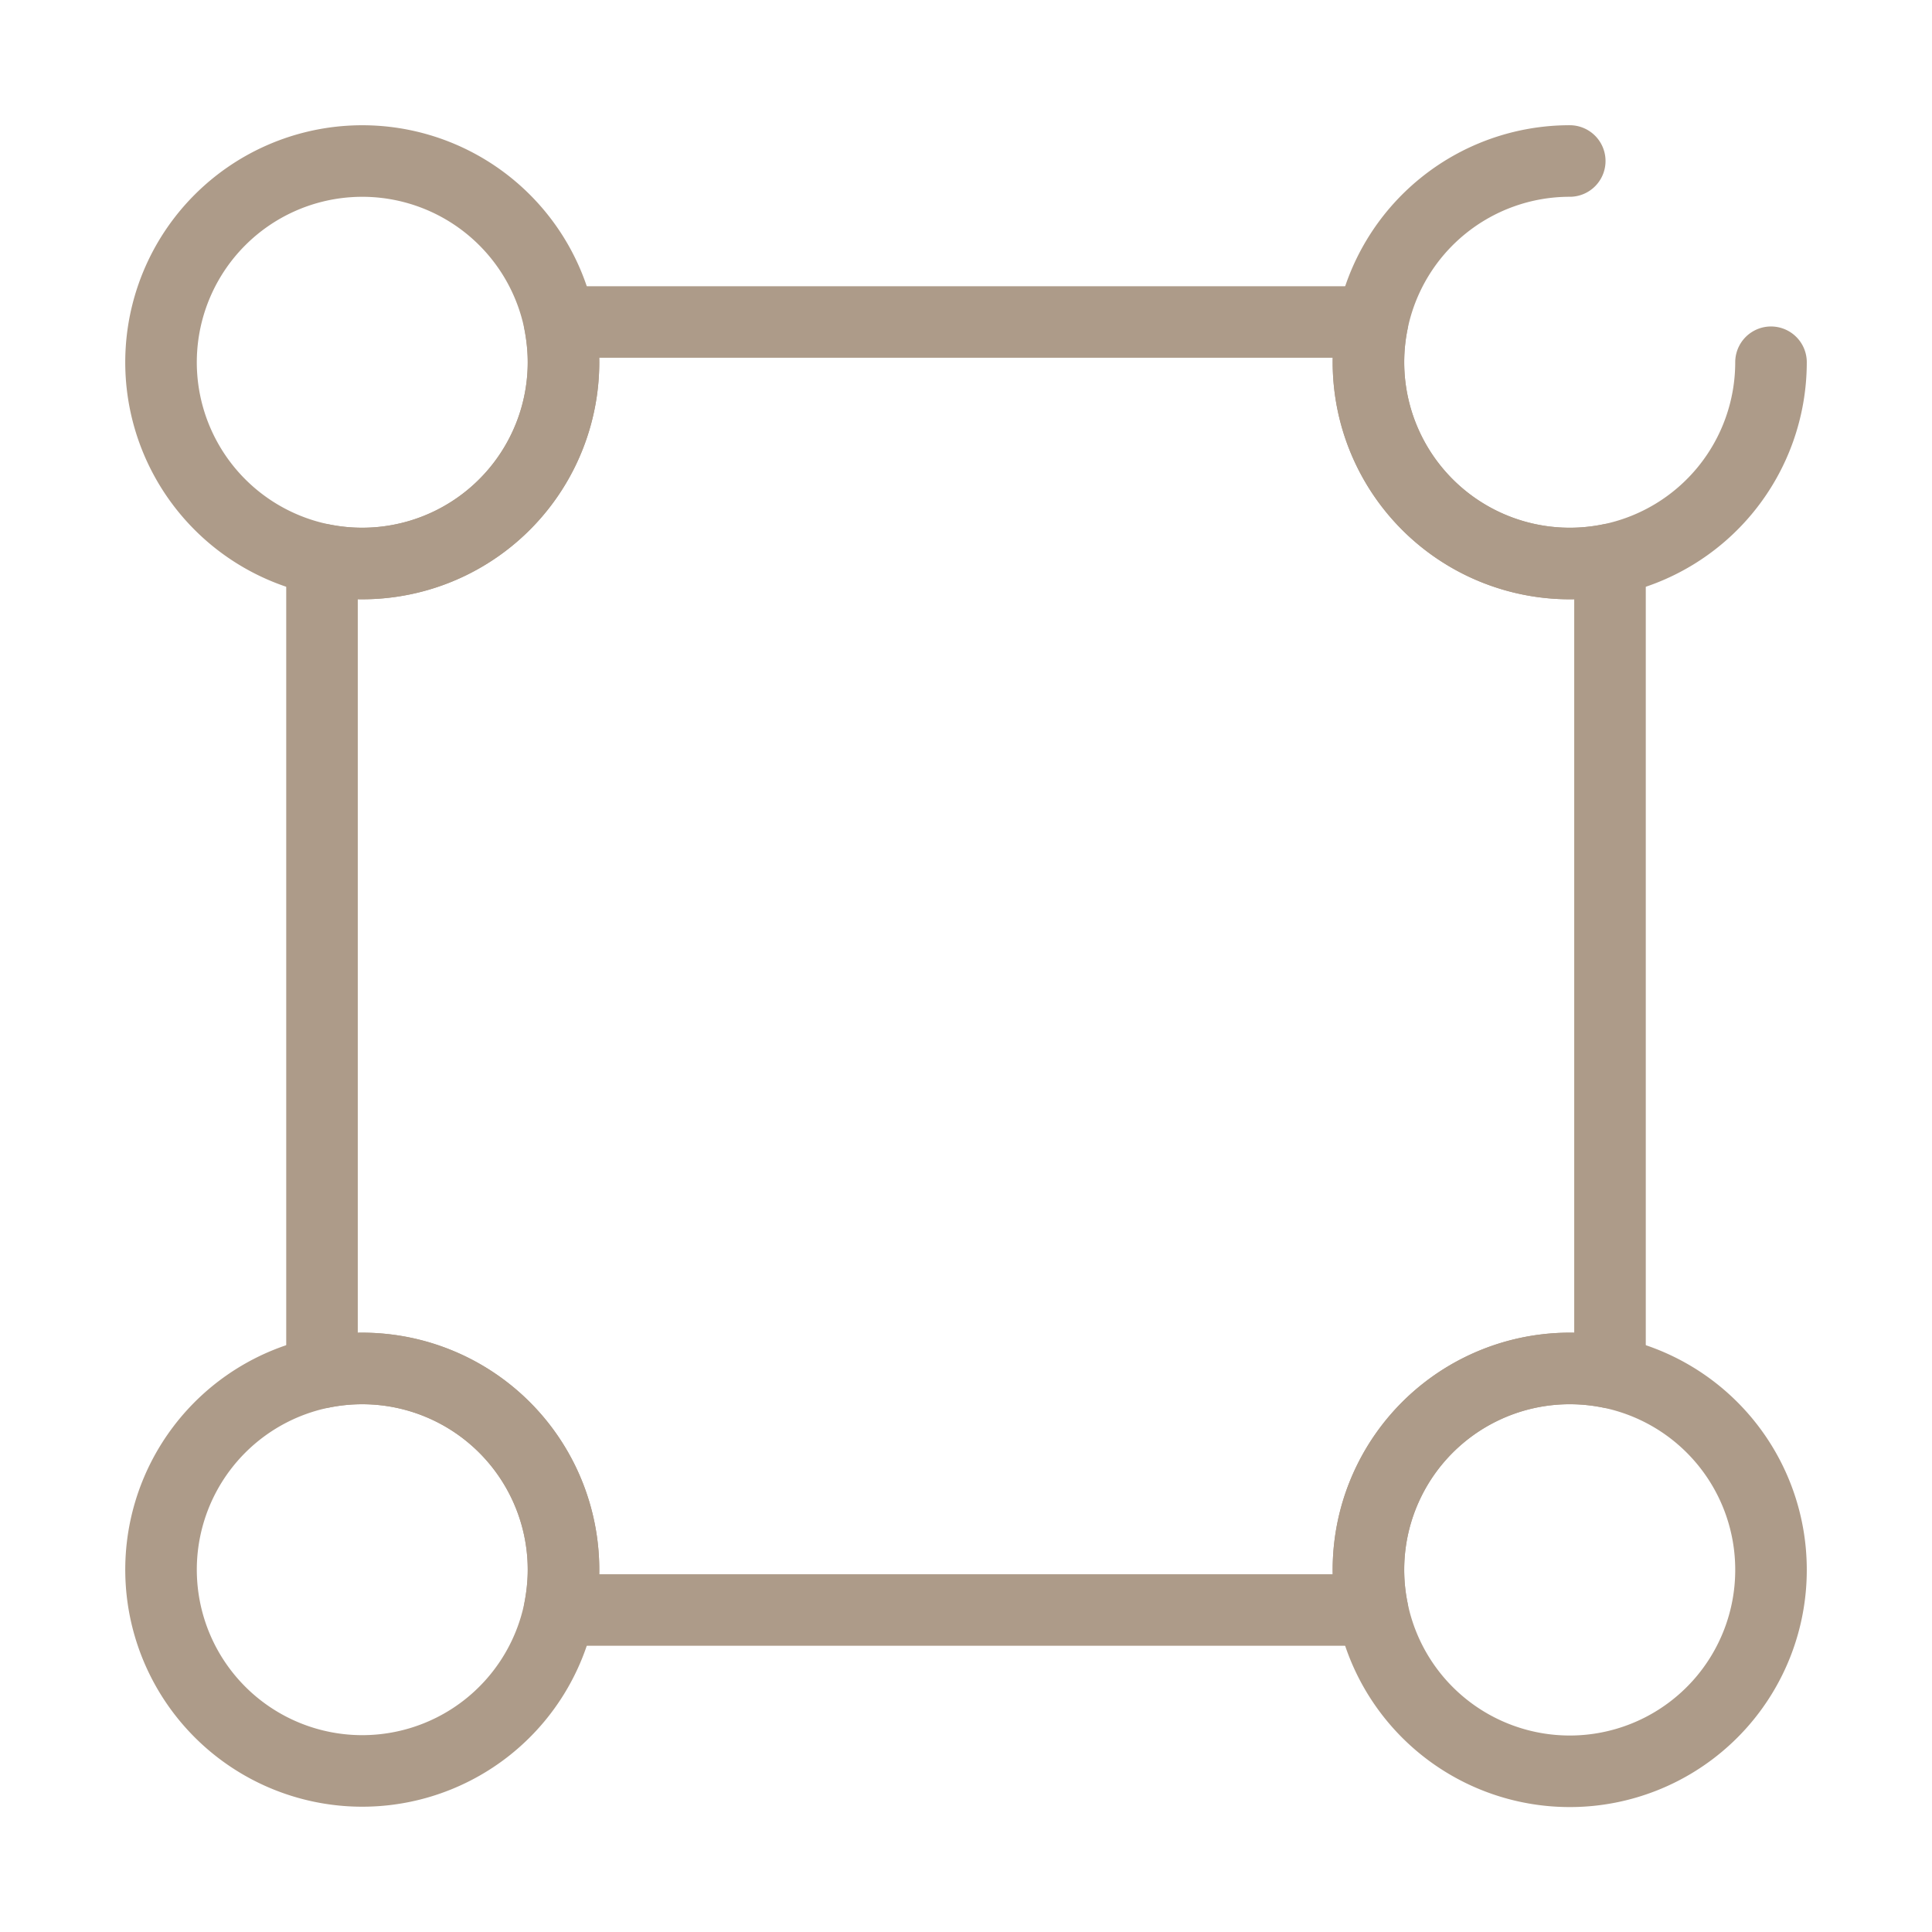 <svg width="54" height="54" fill="none" xmlns="http://www.w3.org/2000/svg"><path d="M45 15.637v22.725A5.627 5.627 0 0038.362 45H15.637A5.627 5.627 0 009 38.362V15.637A5.627 5.627 0 0015.637 9h22.725A5.627 5.627 0 0045 15.637z" stroke="#AD9B89" stroke-width="2" stroke-linecap="round" stroke-linejoin="round"/><path d="M15.75 10.125A5.627 5.627 0 019 15.637 5.625 5.625 0 1115.637 9c.068.36.113.742.113 1.125zm33.75 0a5.625 5.625 0 01-4.5 5.512A5.627 5.627 0 0138.362 9a5.625 5.625 0 015.513-4.5M15.75 43.875c0 .383-.045.765-.113 1.125A5.625 5.625 0 119 38.362a5.627 5.627 0 016.75 5.513zm33.75 0A5.625 5.625 0 0138.362 45 5.627 5.627 0 0145 38.362a5.625 5.625 0 014.5 5.513z" stroke="#AD9B89" stroke-width="2" stroke-linecap="round" stroke-linejoin="round"/></svg>